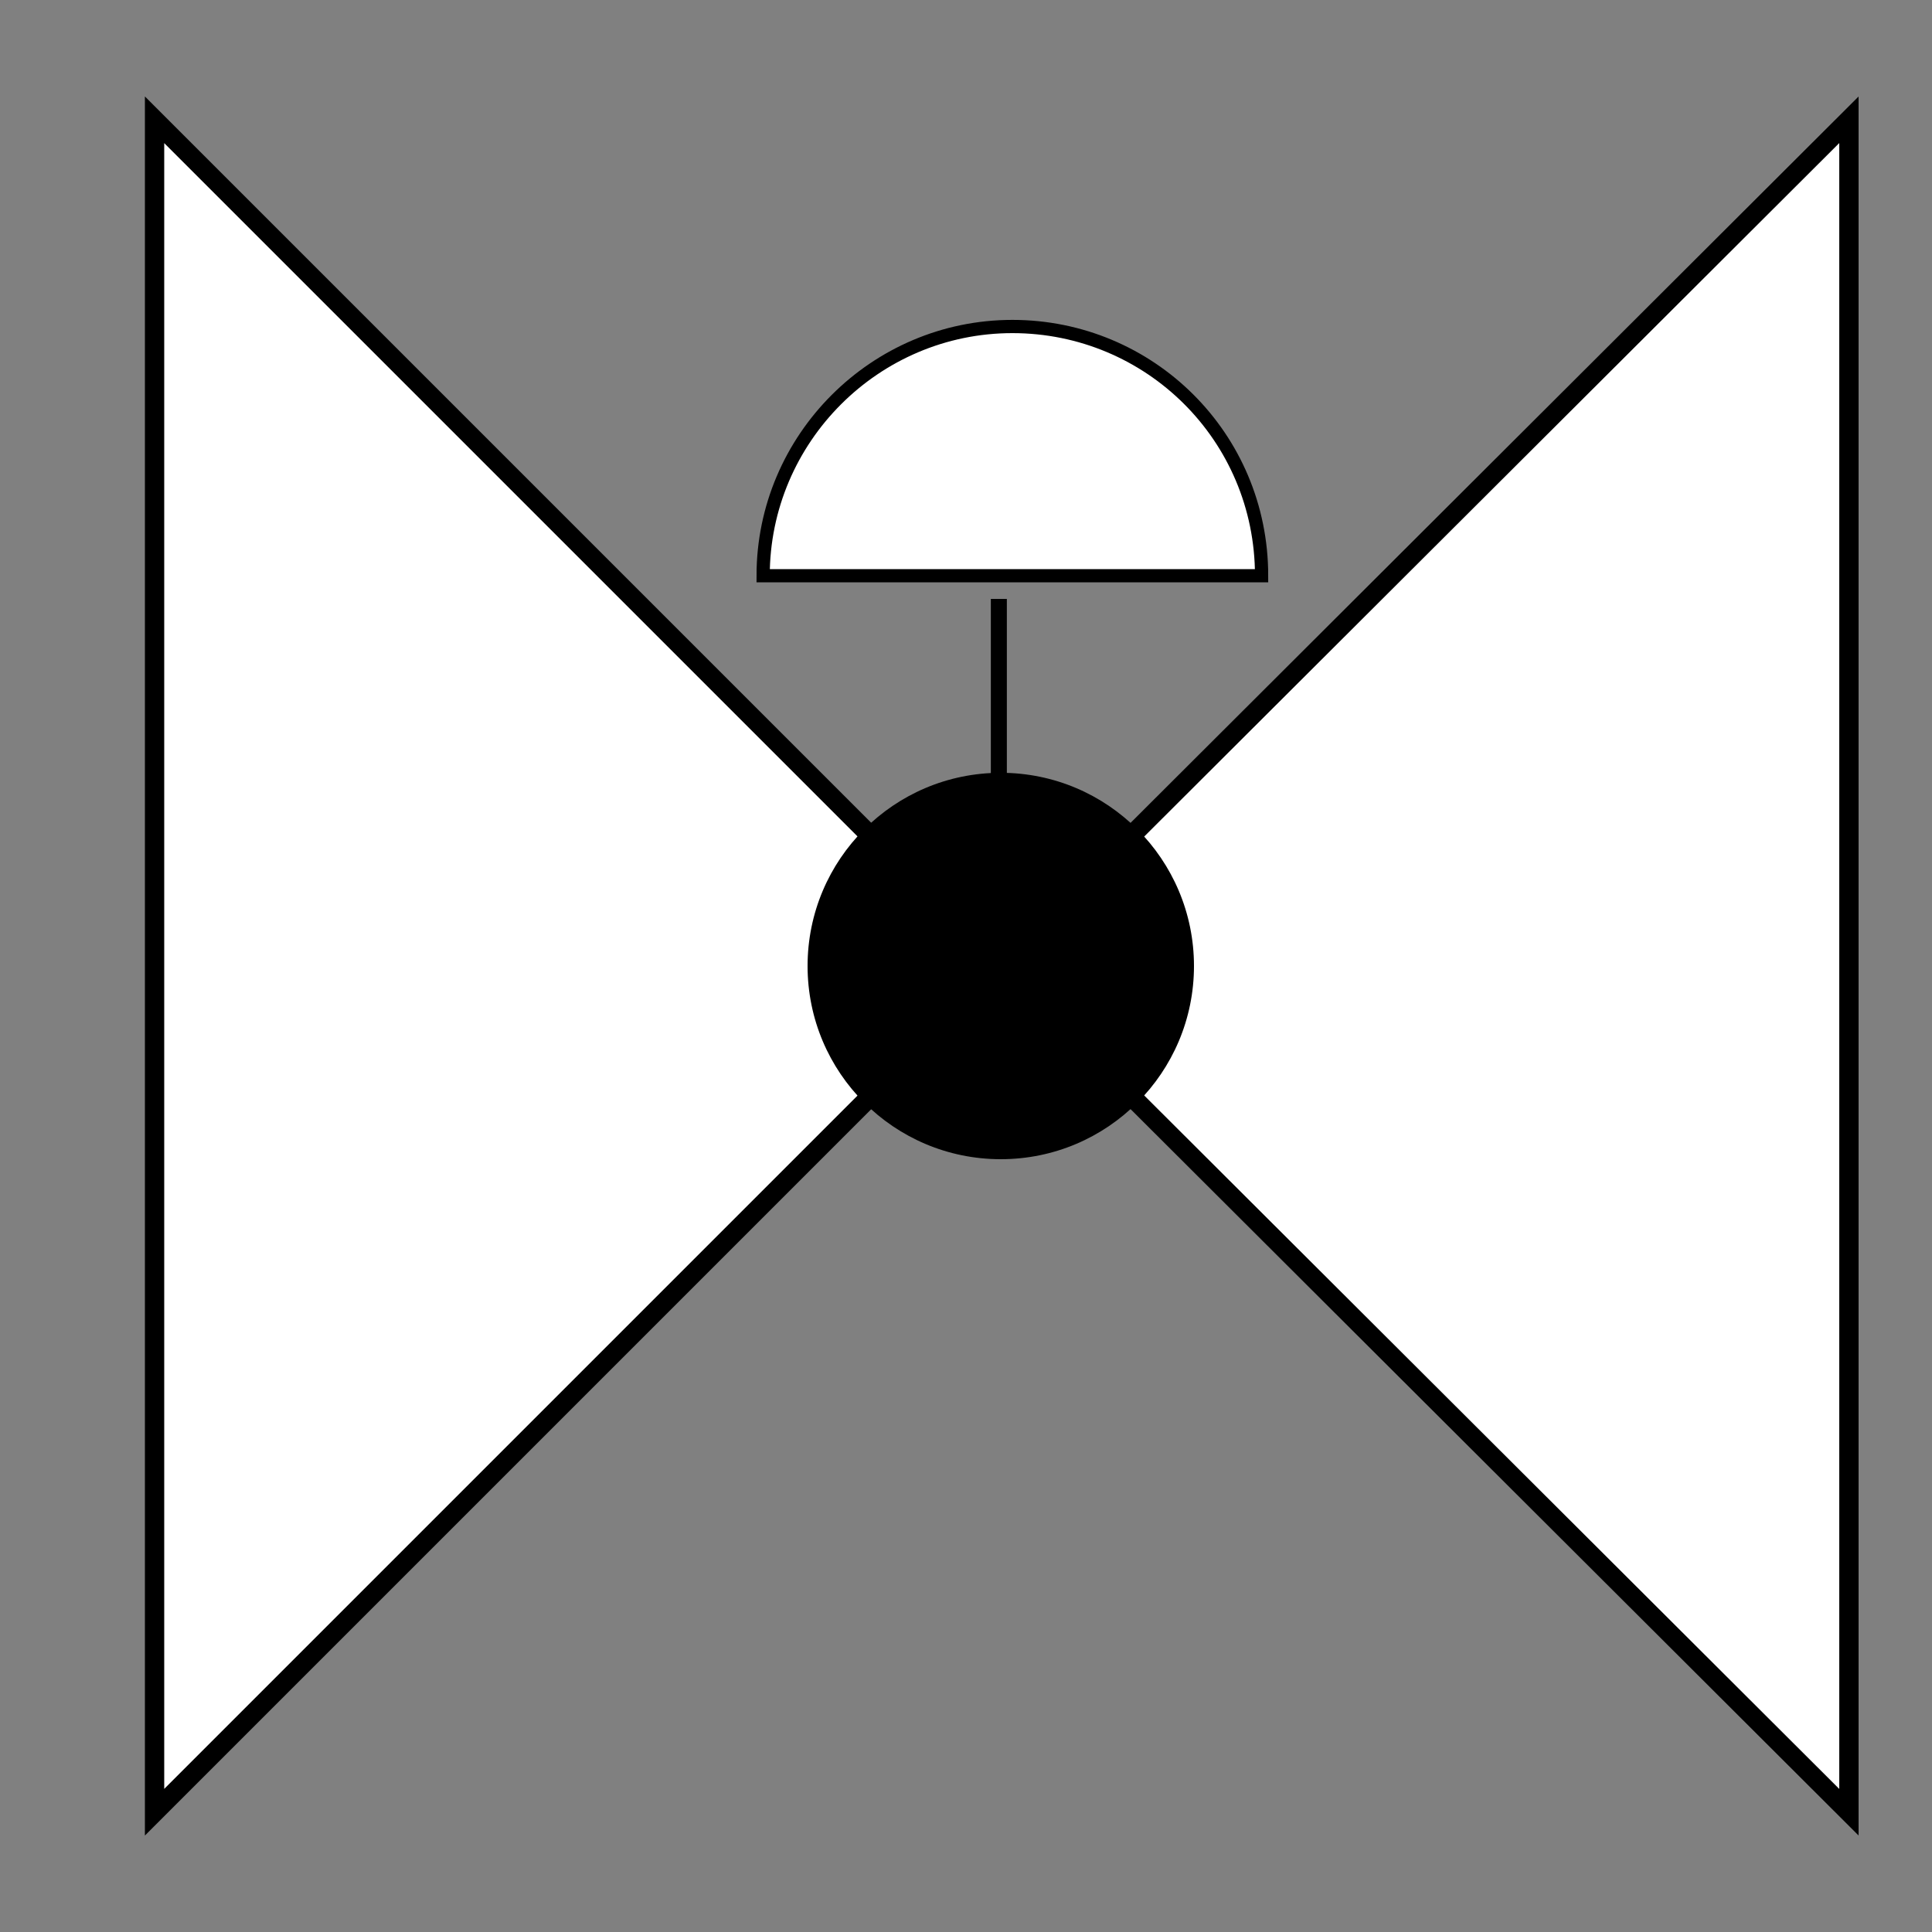 <?xml version="1.0" encoding="utf-8"?>
<!-- Generator: Adobe Illustrator 21.1.0, SVG Export Plug-In . SVG Version: 6.00 Build 0)  -->
<svg version="1.1" id="Layer_1" xmlns="http://www.w3.org/2000/svg" xmlns:xlink="http://www.w3.org/1999/xlink" x="0px" y="0px"
	 viewBox="0 0 100 100" style="enable-background:new 0 0 100 100;" xml:space="preserve">
<rect x="0" y="0" width="100" height="100" fill="#808080" stroke="none"/>
<polygon style="fill:#FFFFFF;stroke:#000000;stroke-miterlimit:10;" points="8,93.8 51.8,50 8,6.2 "/>
<polygon style="fill:#FFFFFF;stroke:#000000;stroke-miterlimit:10;" points="95.7,6.2 51.8,50 95.7,93.8 "/>
<circle cx="51.8" cy="50" r="10"/>
<line style="fill:none;stroke:#000000;stroke-width:0.829;stroke-miterlimit:10;" x1="51.7" y1="50" x2="51.7" y2="31"/>
<path style="fill:#FFFFFF;stroke:#000000;stroke-width:0.685;stroke-miterlimit:10;" d="M52.4,16.9c-7.1,0-12.9,5.8-12.9,12.9h25.8
	C65.3,22.6,59.5,16.9,52.4,16.9z"/>
</svg>
